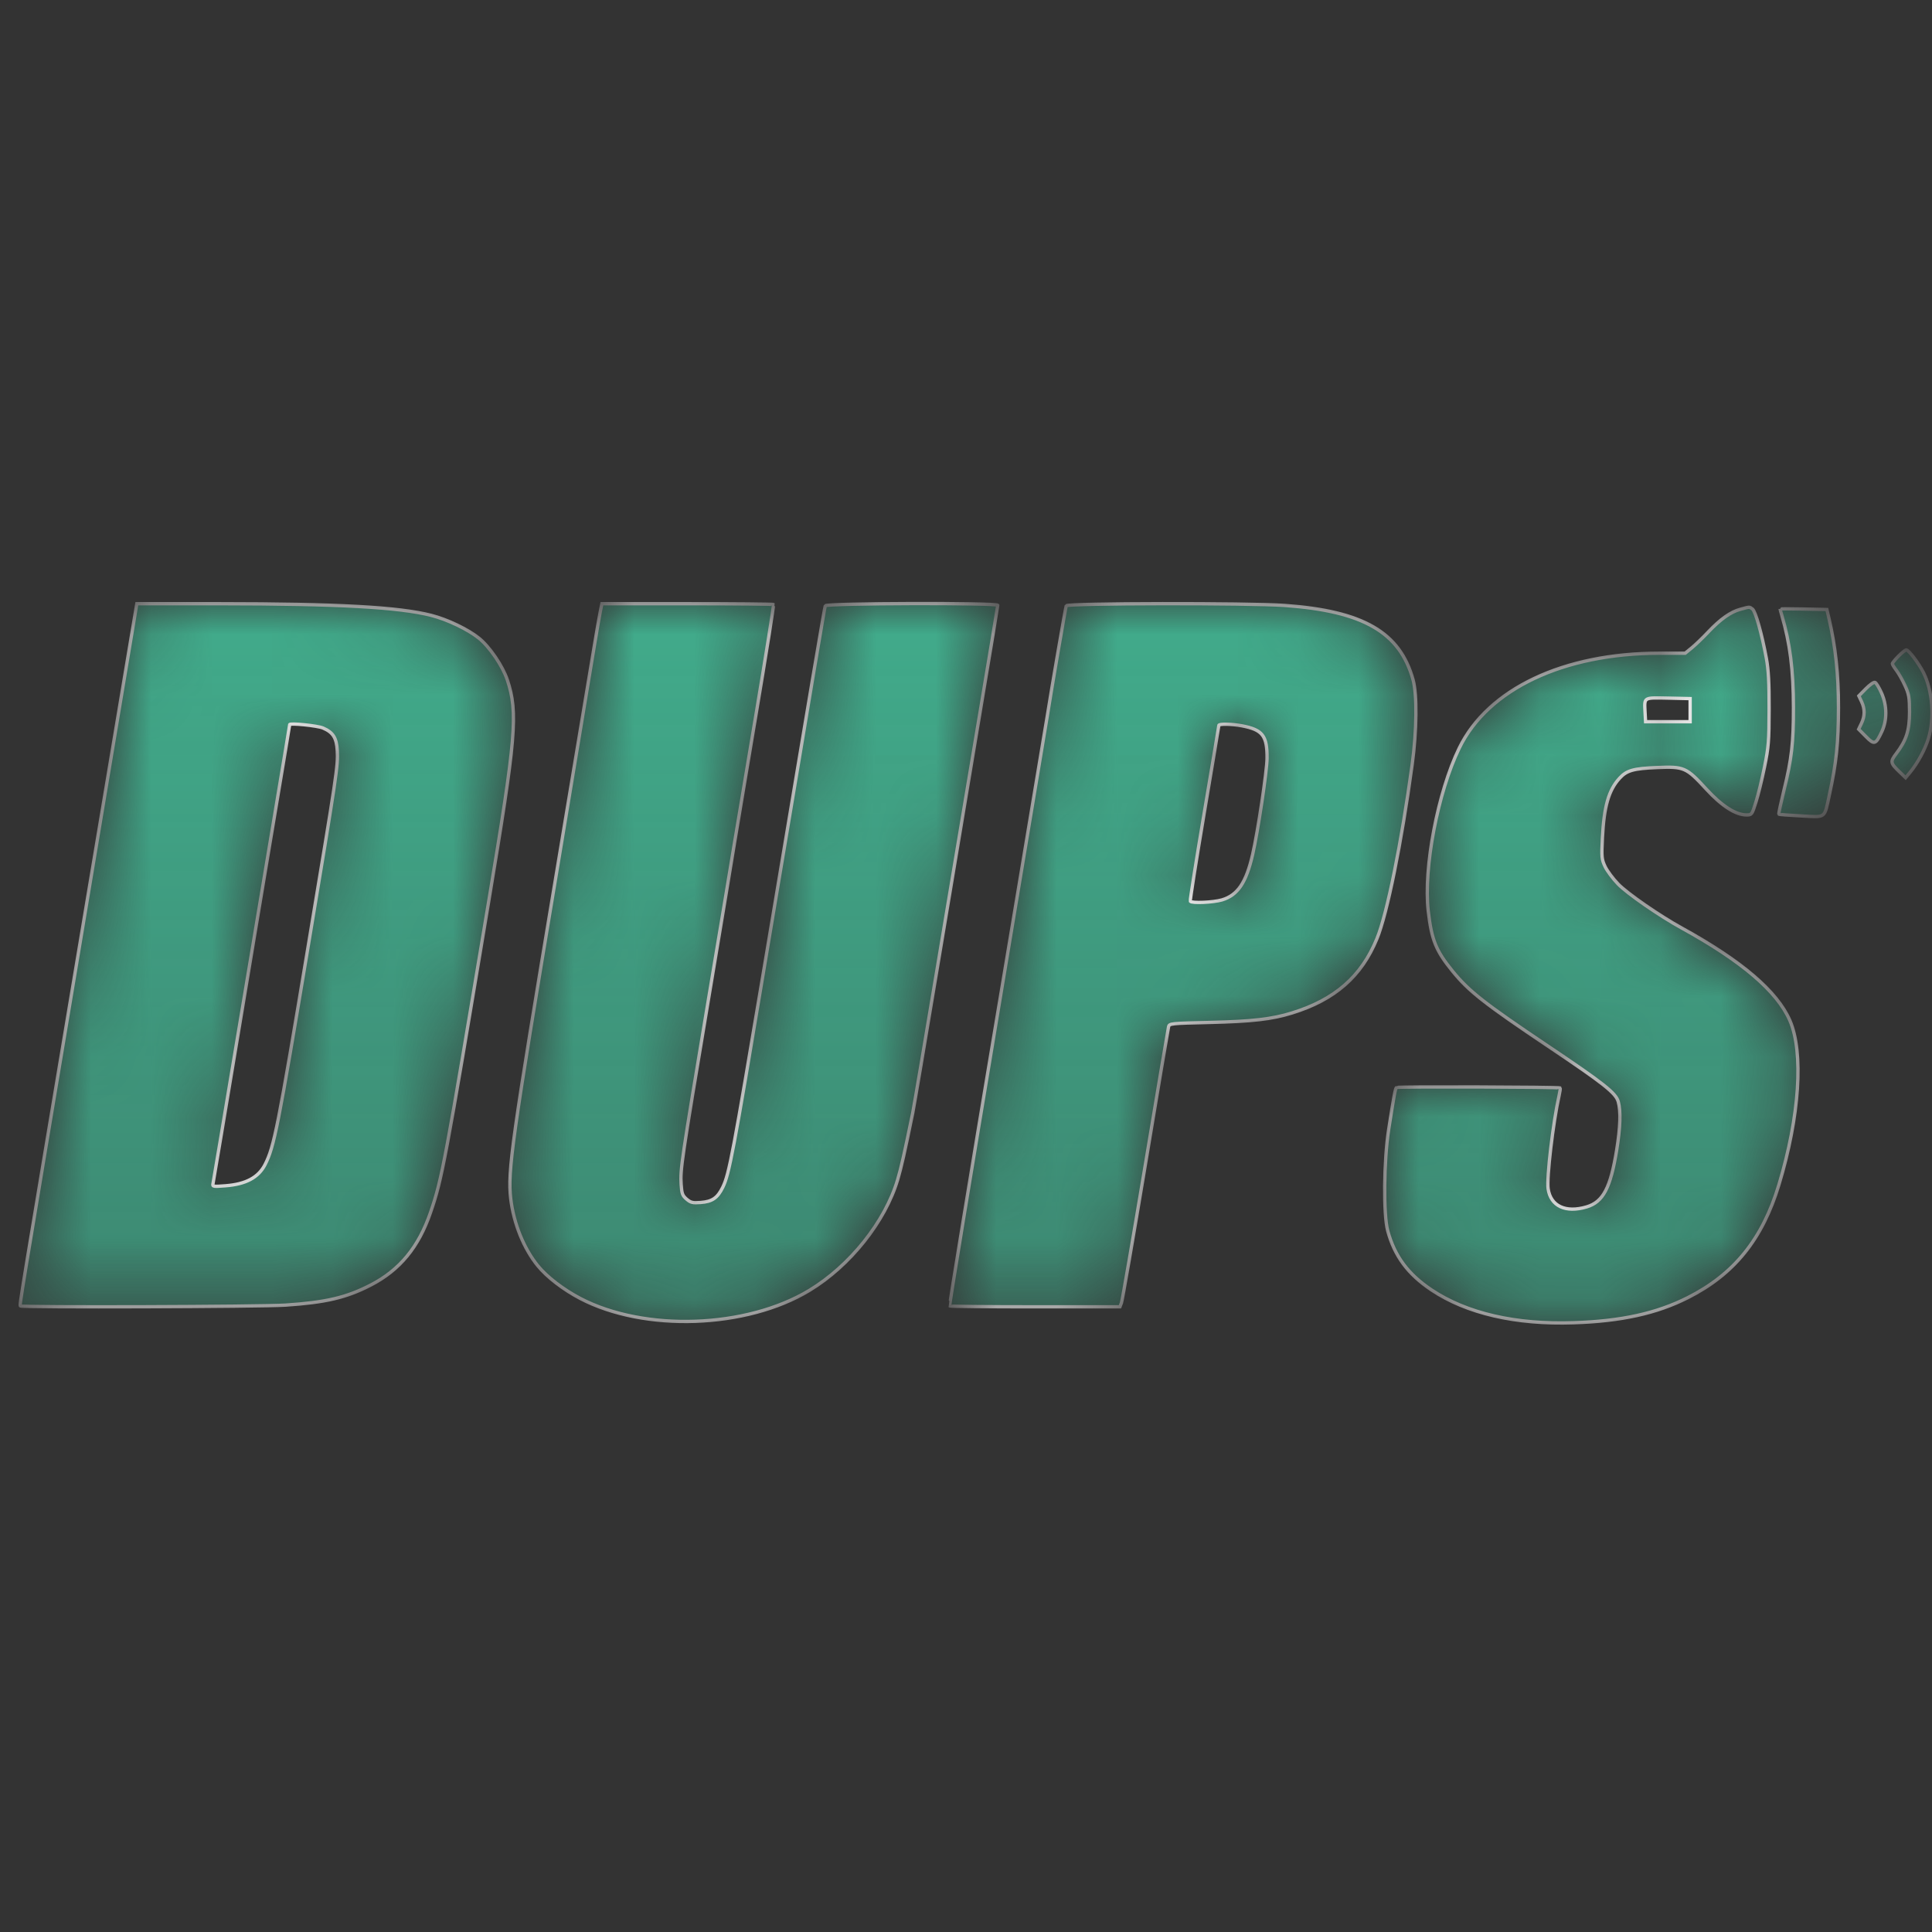 <svg xmlns="http://www.w3.org/2000/svg" width="32" height="32" viewBox="0 0 32 32" fill="none"><rect x="0" y="0" width="32" height="32" fill="#333333" stroke="none"/><mask id="path-1-inside-1_90_6" fill="white"><path fill-rule="evenodd" clip-rule="evenodd" d="M2.194 10.43C2.155 10.666 1.764 13.001 1.326 15.617C0.313 21.667 0.322 21.615 0.338 21.631C0.363 21.657 4.322 21.644 4.73 21.617C5.399 21.572 5.736 21.493 6.138 21.286C6.62 21.038 6.935 20.657 7.132 20.08C7.323 19.525 7.37 19.271 8.092 14.947C8.549 12.212 8.583 11.803 8.403 11.261C8.327 11.032 8.11 10.713 7.934 10.571C7.749 10.422 7.409 10.26 7.142 10.192C6.606 10.055 5.589 10 3.634 9.999L2.266 9.999L2.194 10.43ZM9.94 10.143C9.924 10.222 9.881 10.471 9.844 10.696C9.807 10.922 9.525 12.619 9.216 14.469C8.477 18.889 8.406 19.401 8.459 19.854C8.508 20.266 8.675 20.68 8.909 20.967C9.059 21.151 9.331 21.36 9.61 21.506C10.674 22.063 12.363 22.004 13.406 21.373C14.078 20.967 14.661 20.236 14.868 19.54C14.929 19.333 14.981 19.102 15.118 18.433C15.139 18.327 15.324 17.239 15.528 16.013C15.733 14.788 16.041 12.945 16.213 11.918C16.385 10.892 16.526 10.04 16.526 10.025C16.526 9.982 13.684 9.99 13.669 10.033C13.656 10.068 13.45 11.292 12.644 16.108C12.148 19.073 12.078 19.447 11.972 19.663C11.885 19.842 11.796 19.903 11.604 19.917C11.472 19.927 11.44 19.919 11.372 19.861C11.304 19.802 11.292 19.77 11.282 19.615C11.267 19.366 11.284 19.248 11.731 16.574C11.95 15.266 12.147 14.085 12.168 13.949C12.19 13.814 12.347 12.876 12.517 11.864C12.687 10.853 12.819 10.02 12.812 10.012C12.805 10.005 12.162 9.999 11.384 9.999H9.969L9.94 10.143ZM17.66 10.033C17.648 10.064 17.41 11.45 17.344 11.872C17.33 11.962 16.958 14.192 16.517 16.827C16.076 19.462 15.721 21.624 15.729 21.631C15.736 21.639 16.374 21.645 17.146 21.645H18.55L18.575 21.579C18.589 21.543 18.767 20.513 18.971 19.29C19.174 18.067 19.347 17.04 19.355 17.008C19.368 16.952 19.385 16.95 20.045 16.935C20.746 16.918 21.067 16.881 21.4 16.778C22.109 16.559 22.55 16.174 22.806 15.549C22.976 15.136 23.214 13.958 23.39 12.664C23.467 12.097 23.473 11.506 23.405 11.259C23.188 10.473 22.581 10.121 21.28 10.028C20.685 9.985 17.676 9.99 17.66 10.033ZM28.828 10.091C28.665 10.134 28.495 10.255 28.294 10.467C28.204 10.563 28.081 10.681 28.021 10.73L27.912 10.819L27.483 10.819C25.895 10.82 24.646 11.412 24.17 12.39C23.814 13.121 23.574 14.383 23.656 15.091C23.713 15.574 23.782 15.746 24.062 16.09C24.331 16.42 24.59 16.623 25.629 17.32C26.566 17.948 26.763 18.104 26.803 18.247C26.847 18.404 26.838 18.67 26.777 19.048C26.675 19.676 26.552 19.909 26.279 19.99C25.931 20.093 25.684 19.977 25.642 19.691C25.615 19.514 25.725 18.584 25.823 18.149C25.838 18.083 25.846 18.025 25.841 18.02C25.823 18.003 23.146 17.995 23.129 18.012C23.11 18.031 23.087 18.153 23.001 18.706C22.92 19.221 22.911 20.117 22.985 20.387C23.099 20.806 23.319 21.104 23.711 21.366C24.292 21.754 25.104 21.942 26.067 21.909C26.854 21.883 27.437 21.755 27.954 21.494C28.723 21.107 29.193 20.524 29.465 19.622C29.807 18.49 29.877 17.431 29.645 16.9C29.434 16.418 28.849 15.918 27.857 15.372C27.49 15.171 26.954 14.8 26.801 14.642C26.716 14.554 26.619 14.424 26.585 14.352C26.529 14.232 26.525 14.198 26.541 13.881C26.567 13.355 26.646 13.083 26.828 12.887C26.945 12.76 27.055 12.729 27.446 12.713C27.894 12.694 27.93 12.71 28.261 13.07C28.518 13.35 28.749 13.498 28.927 13.498C29.015 13.498 29.018 13.494 29.084 13.284C29.122 13.166 29.185 12.905 29.226 12.703C29.293 12.373 29.301 12.277 29.302 11.749C29.303 11.302 29.292 11.098 29.256 10.901C29.181 10.497 29.077 10.126 29.027 10.088C28.974 10.048 28.985 10.048 28.828 10.091ZM29.484 10.087C29.484 10.092 29.496 10.138 29.512 10.191C29.648 10.653 29.704 11.094 29.705 11.715C29.706 12.301 29.676 12.57 29.549 13.084C29.497 13.3 29.457 13.481 29.463 13.486C29.468 13.491 29.633 13.504 29.83 13.514C30.252 13.537 30.214 13.565 30.301 13.163C30.417 12.629 30.45 12.304 30.451 11.721C30.451 11.165 30.403 10.713 30.294 10.245L30.259 10.095L29.871 10.087C29.658 10.083 29.484 10.083 29.484 10.087ZM31.444 10.868C31.388 10.925 31.343 10.981 31.343 10.993C31.343 11.005 31.373 11.054 31.41 11.103C31.447 11.151 31.511 11.264 31.552 11.354C31.618 11.496 31.627 11.55 31.628 11.79C31.628 12.097 31.576 12.261 31.407 12.483C31.305 12.618 31.309 12.637 31.464 12.787L31.563 12.882L31.631 12.8C31.761 12.644 31.884 12.417 31.941 12.231C32.044 11.897 32.009 11.438 31.859 11.14C31.783 10.989 31.613 10.764 31.575 10.764C31.558 10.764 31.5 10.811 31.444 10.868ZM30.905 11.407L30.788 11.526L30.833 11.621C30.89 11.742 30.89 11.858 30.832 11.98L30.785 12.078L30.905 12.199C31.044 12.341 31.068 12.334 31.169 12.118C31.259 11.924 31.257 11.685 31.162 11.474C31.123 11.386 31.075 11.309 31.056 11.302C31.037 11.294 30.969 11.342 30.905 11.407ZM27.994 11.762V11.954H27.625H27.256L27.247 11.793C27.235 11.544 27.217 11.555 27.631 11.563L27.994 11.571V11.762ZM5.349 12.058C5.517 12.13 5.574 12.22 5.586 12.434C5.6 12.68 5.579 12.826 5.109 15.644C4.603 18.683 4.541 18.994 4.39 19.289C4.28 19.503 4.073 19.614 3.735 19.64C3.53 19.656 3.517 19.654 3.528 19.605C3.534 19.577 3.719 18.477 3.938 17.161C4.157 15.846 4.44 14.15 4.567 13.394C4.694 12.637 4.798 12.011 4.798 12.002C4.798 11.973 5.257 12.019 5.349 12.058ZM20.57 12.022C20.913 12.087 20.989 12.185 20.986 12.561C20.984 12.775 20.835 13.771 20.747 14.154C20.64 14.62 20.5 14.827 20.24 14.905C20.093 14.948 19.737 14.963 19.715 14.927C19.709 14.915 19.812 14.26 19.945 13.471C20.078 12.681 20.188 12.026 20.188 12.015C20.189 11.986 20.402 11.99 20.57 12.022Z"></path></mask><path fill-rule="evenodd" clip-rule="evenodd" d="M2.194 10.43C2.155 10.666 1.764 13.001 1.326 15.617C0.313 21.667 0.322 21.615 0.338 21.631C0.363 21.657 4.322 21.644 4.73 21.617C5.399 21.572 5.736 21.493 6.138 21.286C6.62 21.038 6.935 20.657 7.132 20.08C7.323 19.525 7.37 19.271 8.092 14.947C8.549 12.212 8.583 11.803 8.403 11.261C8.327 11.032 8.11 10.713 7.934 10.571C7.749 10.422 7.409 10.26 7.142 10.192C6.606 10.055 5.589 10 3.634 9.999L2.266 9.999L2.194 10.43ZM9.94 10.143C9.924 10.222 9.881 10.471 9.844 10.696C9.807 10.922 9.525 12.619 9.216 14.469C8.477 18.889 8.406 19.401 8.459 19.854C8.508 20.266 8.675 20.68 8.909 20.967C9.059 21.151 9.331 21.36 9.61 21.506C10.674 22.063 12.363 22.004 13.406 21.373C14.078 20.967 14.661 20.236 14.868 19.54C14.929 19.333 14.981 19.102 15.118 18.433C15.139 18.327 15.324 17.239 15.528 16.013C15.733 14.788 16.041 12.945 16.213 11.918C16.385 10.892 16.526 10.04 16.526 10.025C16.526 9.982 13.684 9.99 13.669 10.033C13.656 10.068 13.45 11.292 12.644 16.108C12.148 19.073 12.078 19.447 11.972 19.663C11.885 19.842 11.796 19.903 11.604 19.917C11.472 19.927 11.44 19.919 11.372 19.861C11.304 19.802 11.292 19.77 11.282 19.615C11.267 19.366 11.284 19.248 11.731 16.574C11.95 15.266 12.147 14.085 12.168 13.949C12.19 13.814 12.347 12.876 12.517 11.864C12.687 10.853 12.819 10.02 12.812 10.012C12.805 10.005 12.162 9.999 11.384 9.999H9.969L9.94 10.143ZM17.66 10.033C17.648 10.064 17.41 11.45 17.344 11.872C17.33 11.962 16.958 14.192 16.517 16.827C16.076 19.462 15.721 21.624 15.729 21.631C15.736 21.639 16.374 21.645 17.146 21.645H18.55L18.575 21.579C18.589 21.543 18.767 20.513 18.971 19.29C19.174 18.067 19.347 17.04 19.355 17.008C19.368 16.952 19.385 16.95 20.045 16.935C20.746 16.918 21.067 16.881 21.4 16.778C22.109 16.559 22.55 16.174 22.806 15.549C22.976 15.136 23.214 13.958 23.39 12.664C23.467 12.097 23.473 11.506 23.405 11.259C23.188 10.473 22.581 10.121 21.28 10.028C20.685 9.985 17.676 9.99 17.66 10.033ZM28.828 10.091C28.665 10.134 28.495 10.255 28.294 10.467C28.204 10.563 28.081 10.681 28.021 10.73L27.912 10.819L27.483 10.819C25.895 10.82 24.646 11.412 24.17 12.39C23.814 13.121 23.574 14.383 23.656 15.091C23.713 15.574 23.782 15.746 24.062 16.09C24.331 16.42 24.59 16.623 25.629 17.32C26.566 17.948 26.763 18.104 26.803 18.247C26.847 18.404 26.838 18.67 26.777 19.048C26.675 19.676 26.552 19.909 26.279 19.99C25.931 20.093 25.684 19.977 25.642 19.691C25.615 19.514 25.725 18.584 25.823 18.149C25.838 18.083 25.846 18.025 25.841 18.02C25.823 18.003 23.146 17.995 23.129 18.012C23.11 18.031 23.087 18.153 23.001 18.706C22.92 19.221 22.911 20.117 22.985 20.387C23.099 20.806 23.319 21.104 23.711 21.366C24.292 21.754 25.104 21.942 26.067 21.909C26.854 21.883 27.437 21.755 27.954 21.494C28.723 21.107 29.193 20.524 29.465 19.622C29.807 18.49 29.877 17.431 29.645 16.9C29.434 16.418 28.849 15.918 27.857 15.372C27.49 15.171 26.954 14.8 26.801 14.642C26.716 14.554 26.619 14.424 26.585 14.352C26.529 14.232 26.525 14.198 26.541 13.881C26.567 13.355 26.646 13.083 26.828 12.887C26.945 12.76 27.055 12.729 27.446 12.713C27.894 12.694 27.93 12.71 28.261 13.07C28.518 13.35 28.749 13.498 28.927 13.498C29.015 13.498 29.018 13.494 29.084 13.284C29.122 13.166 29.185 12.905 29.226 12.703C29.293 12.373 29.301 12.277 29.302 11.749C29.303 11.302 29.292 11.098 29.256 10.901C29.181 10.497 29.077 10.126 29.027 10.088C28.974 10.048 28.985 10.048 28.828 10.091ZM29.484 10.087C29.484 10.092 29.496 10.138 29.512 10.191C29.648 10.653 29.704 11.094 29.705 11.715C29.706 12.301 29.676 12.57 29.549 13.084C29.497 13.3 29.457 13.481 29.463 13.486C29.468 13.491 29.633 13.504 29.83 13.514C30.252 13.537 30.214 13.565 30.301 13.163C30.417 12.629 30.45 12.304 30.451 11.721C30.451 11.165 30.403 10.713 30.294 10.245L30.259 10.095L29.871 10.087C29.658 10.083 29.484 10.083 29.484 10.087ZM31.444 10.868C31.388 10.925 31.343 10.981 31.343 10.993C31.343 11.005 31.373 11.054 31.41 11.103C31.447 11.151 31.511 11.264 31.552 11.354C31.618 11.496 31.627 11.55 31.628 11.79C31.628 12.097 31.576 12.261 31.407 12.483C31.305 12.618 31.309 12.637 31.464 12.787L31.563 12.882L31.631 12.8C31.761 12.644 31.884 12.417 31.941 12.231C32.044 11.897 32.009 11.438 31.859 11.14C31.783 10.989 31.613 10.764 31.575 10.764C31.558 10.764 31.5 10.811 31.444 10.868ZM30.905 11.407L30.788 11.526L30.833 11.621C30.89 11.742 30.89 11.858 30.832 11.98L30.785 12.078L30.905 12.199C31.044 12.341 31.068 12.334 31.169 12.118C31.259 11.924 31.257 11.685 31.162 11.474C31.123 11.386 31.075 11.309 31.056 11.302C31.037 11.294 30.969 11.342 30.905 11.407ZM27.994 11.762V11.954H27.625H27.256L27.247 11.793C27.235 11.544 27.217 11.555 27.631 11.563L27.994 11.571V11.762ZM5.349 12.058C5.517 12.13 5.574 12.22 5.586 12.434C5.6 12.68 5.579 12.826 5.109 15.644C4.603 18.683 4.541 18.994 4.39 19.289C4.28 19.503 4.073 19.614 3.735 19.64C3.53 19.656 3.517 19.654 3.528 19.605C3.534 19.577 3.719 18.477 3.938 17.161C4.157 15.846 4.44 14.15 4.567 13.394C4.694 12.637 4.798 12.011 4.798 12.002C4.798 11.973 5.257 12.019 5.349 12.058ZM20.57 12.022C20.913 12.087 20.989 12.185 20.986 12.561C20.984 12.775 20.835 13.771 20.747 14.154C20.64 14.62 20.5 14.827 20.24 14.905C20.093 14.948 19.737 14.963 19.715 14.927C19.709 14.915 19.812 14.26 19.945 13.471C20.078 12.681 20.188 12.026 20.188 12.015C20.189 11.986 20.402 11.99 20.57 12.022Z" fill="url(#paint0_linear_90_6)" stroke="white" stroke-width="0.055" mask="url(#path-1-inside-1_90_6)"></path><defs><linearGradient id="paint0_linear_90_6" x1="16.167" y1="9.997" x2="16.167" y2="21.913" gradientUnits="userSpaceOnUse"><stop stop-color="#41AB8B"></stop><stop offset="1" stop-color="#41AB8B" stop-opacity="0.71"></stop></linearGradient></defs></svg>